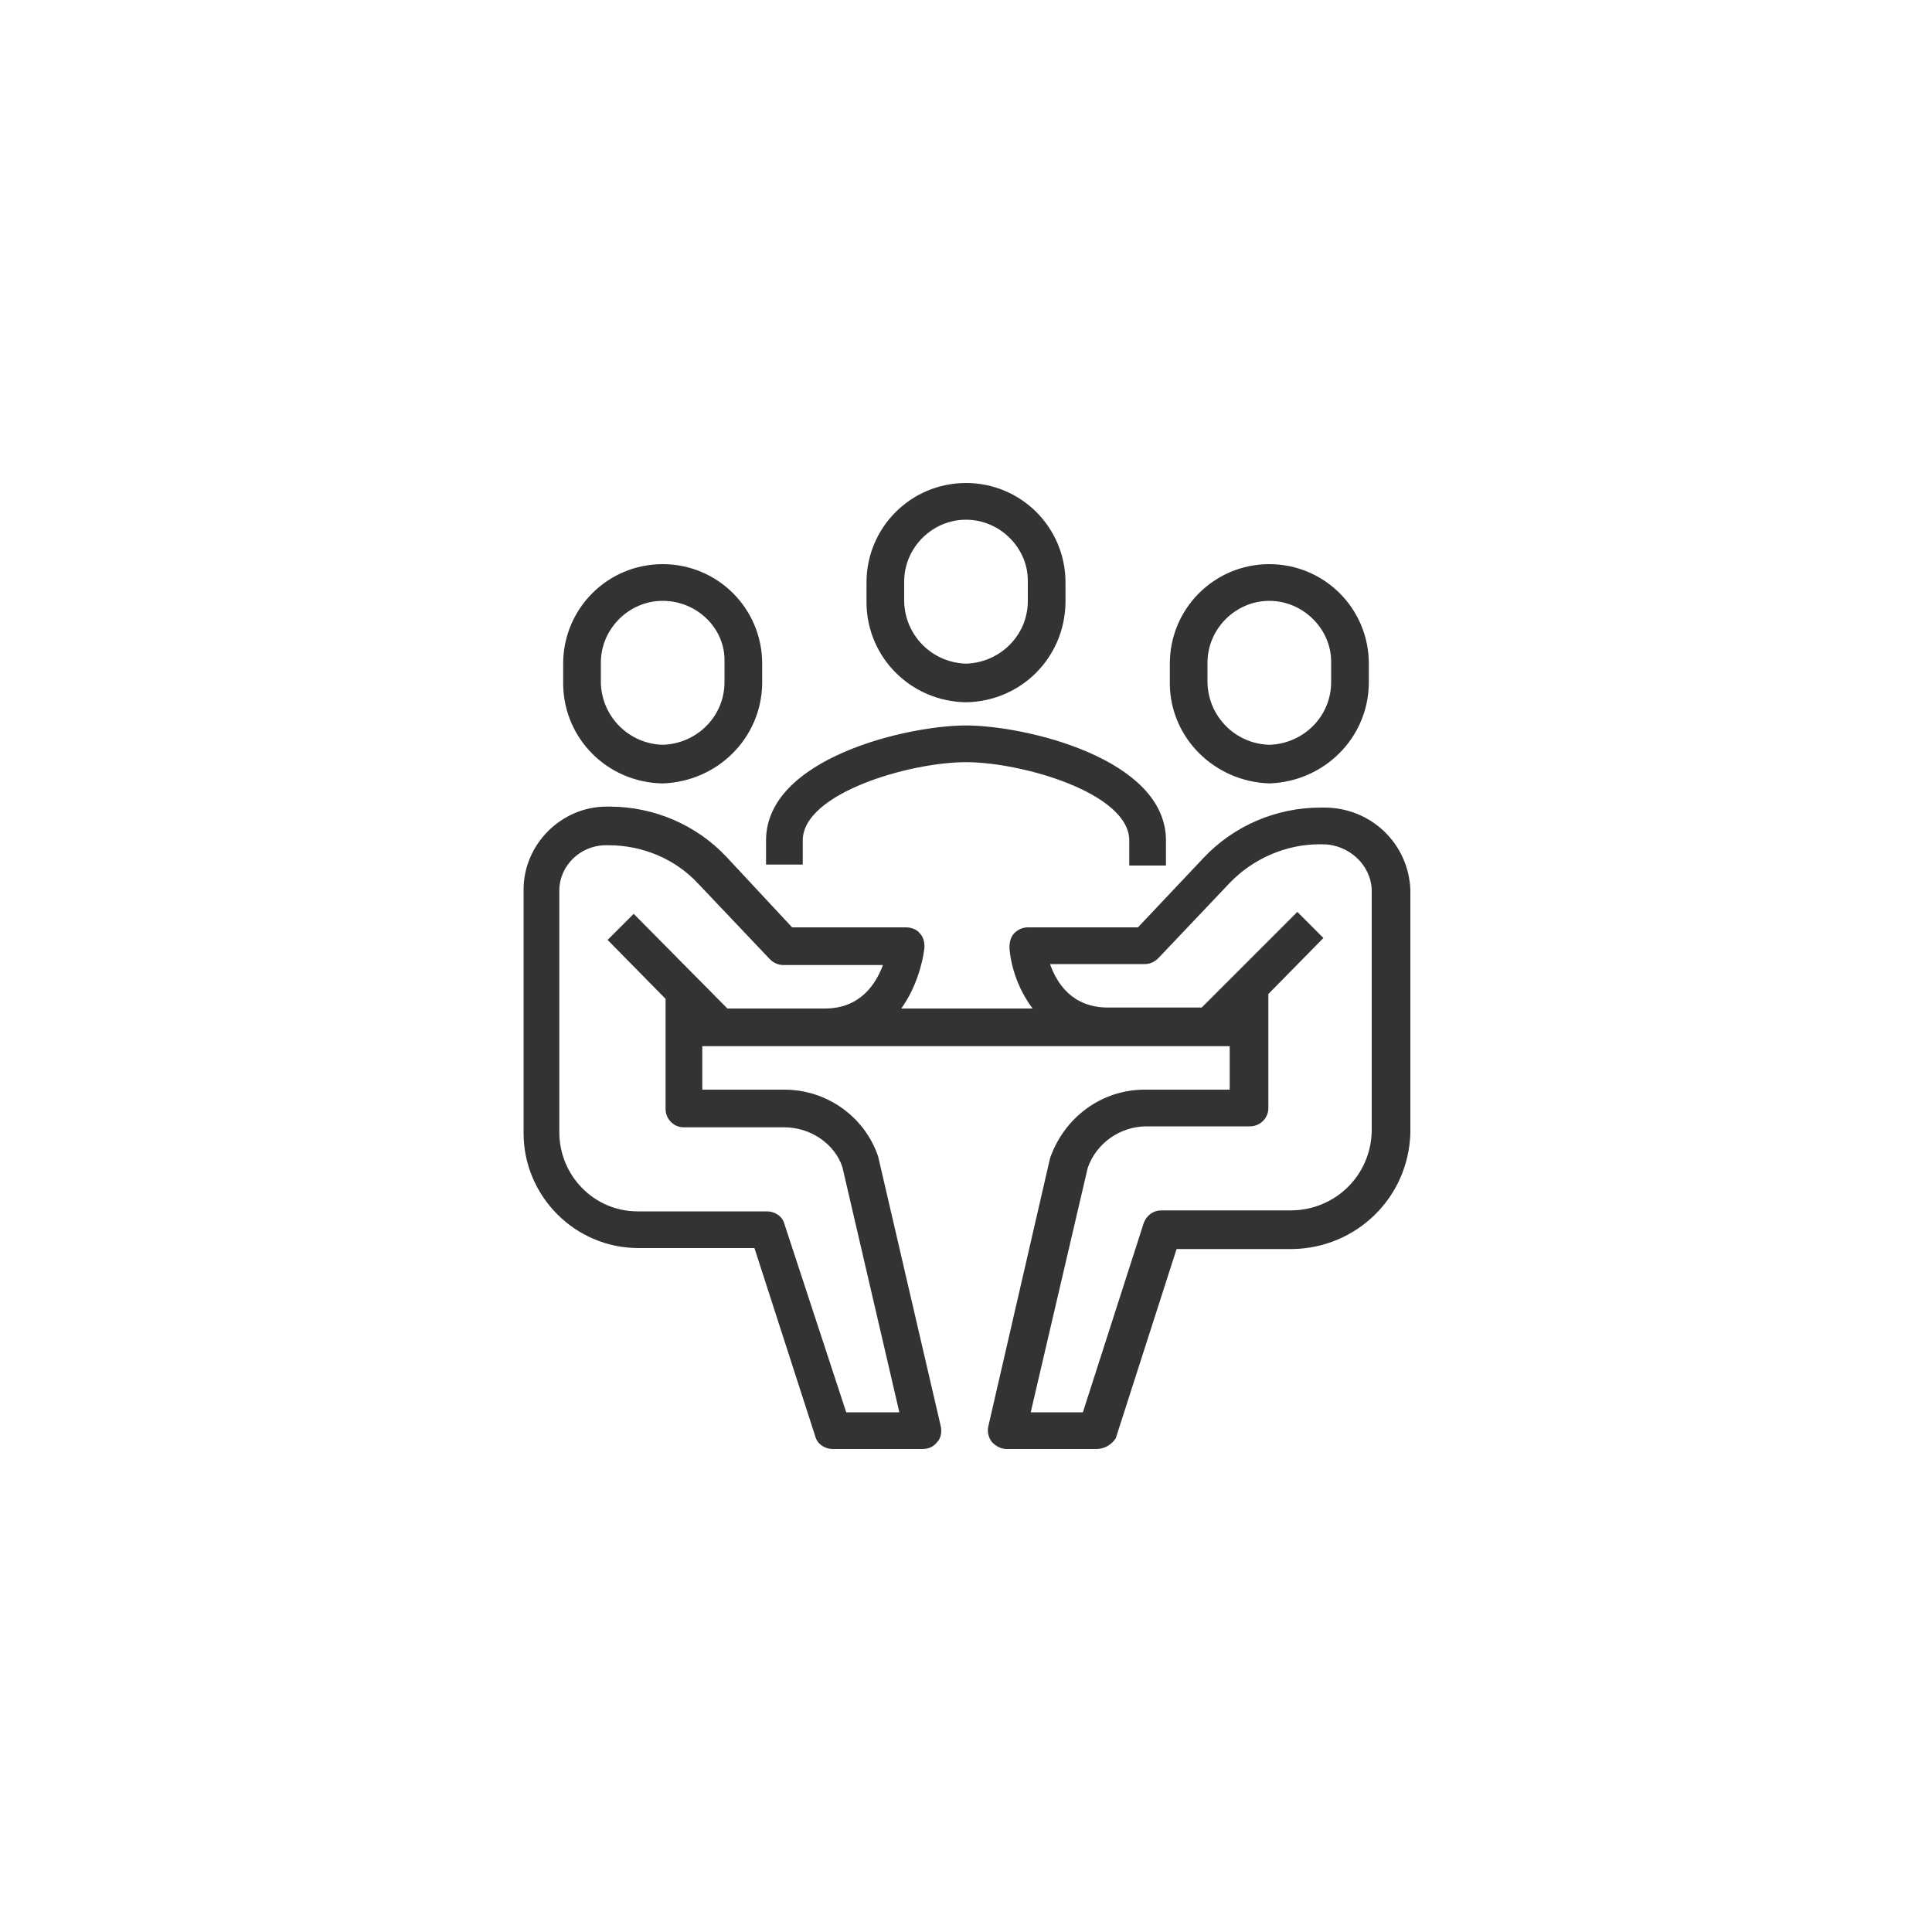 <?xml version="1.0" encoding="utf-8"?>
<!-- Generator: Adobe Illustrator 25.3.1, SVG Export Plug-In . SVG Version: 6.00 Build 0)  -->
<svg version="1.1" id="Ebene_1" xmlns="http://www.w3.org/2000/svg" xmlns:xlink="http://www.w3.org/1999/xlink" x="0px" y="0px"
	 viewBox="0 0 200 200" style="enable-background:new 0 0 200 200;" xml:space="preserve">
<style type="text/css">
	.st0{fill:#333333;}
</style>
<g>
	<path class="st0" d="M113.5,150h-9.3c-0.6,0-1.1-0.3-1.5-0.7c-0.4-0.5-0.5-1.1-0.4-1.6l6.4-27.8c1.5-4.3,5.4-7.1,9.8-7.1h8.8v-4.5
		H72.7v4.5h8.5c4.4,0,8.3,2.8,9.7,6.9l6.5,28c0.1,0.6,0,1.2-0.4,1.6c-0.4,0.5-0.9,0.7-1.5,0.7h-9.3c-0.8,0-1.6-0.5-1.8-1.3
		l-6.3-19.5h-12c-6.6,0-11.9-5.4-11.9-11.9V92.1c0-4.7,3.9-8.6,8.6-8.6h0.3c0,0,0,0,0,0c4.6,0,9,1.9,12.1,5.2L82,96h11.8
		c0.5,0,1.1,0.2,1.4,0.6c0.4,0.4,0.5,0.9,0.5,1.5c-0.2,1.7-0.9,4.2-2.4,6.3h13.6c-1.6-2.1-2.3-4.6-2.4-6.3c0-0.5,0.1-1.1,0.5-1.5
		c0.4-0.4,0.9-0.6,1.4-0.6h11.4l6.8-7.2c3.1-3.3,7.5-5.2,12.1-5.2c0,0,0,0,0,0h0.3c0,0,0,0,0.1,0c4.8,0,8.7,3.7,8.9,8.5l0,25.2
		c-0.2,6.7-5.6,11.9-12.2,12h-12l-6.3,19.6C115.1,149.5,114.4,150,113.5,150z M106.7,146.2h5.4l6.3-19.6c0.3-0.8,1-1.3,1.8-1.3h13.4
		c4.6,0,8.3-3.6,8.4-8.2v-25c-0.1-2.6-2.4-4.7-5.1-4.7h-0.3c-3.5,0-6.9,1.5-9.3,4l-7.4,7.8c-0.4,0.4-0.9,0.6-1.4,0.6h-9.8
		c0.7,2,2.3,4.5,6,4.5h9.7l9.9-9.9l2.7,2.7l-5.7,5.8v11.8c0,1.1-0.9,1.9-1.9,1.9h-10.7c-2.7,0-5.2,1.7-6.1,4.3L106.7,146.2z
		 M87.6,146.2h5.5l-5.9-25.4c-0.8-2.4-3.3-4.1-6-4.1H70.8c-1.1,0-1.9-0.9-1.9-1.9v-11.4l-6-6.1l2.7-2.7l9.7,9.8h10.1
		c3.7,0,5.3-2.6,6-4.5H81.1c-0.5,0-1-0.2-1.4-0.6l-7.4-7.8c-2.4-2.6-5.8-4-9.3-4c0,0,0,0,0,0h-0.3c-2.6,0-4.8,2.1-4.8,4.7v25
		c0,4.5,3.6,8.2,8.1,8.2h13.4c0.8,0,1.6,0.5,1.8,1.3L87.6,146.2z M120.7,89.6h-3.8V87c0-4.9-11.1-8.1-16.9-8.1
		c-5.8,0-16.9,3.2-16.9,8.1v2.5h-3.8V87c0-8.5,14.6-11.9,20.7-11.9c6.1,0,20.7,3.4,20.7,11.9V89.6z M131.4,81.1L131.4,81.1
		c-5.7-0.2-10.2-4.7-10.3-10.2v-2.2c0-5.7,4.6-10.3,10.3-10.3c5.7,0,10.3,4.6,10.3,10.3v2.1C141.6,76.4,137.1,80.9,131.4,81.1
		C131.4,81.1,131.4,81.1,131.4,81.1z M131.4,62.2c-3.5,0-6.4,2.9-6.4,6.4v2.1c0.1,3.5,2.9,6.3,6.4,6.4c3.5-0.1,6.4-2.9,6.4-6.5v-2.1
		C137.8,65.1,134.9,62.2,131.4,62.2z M68.6,81.1C68.6,81.1,68.6,81.1,68.6,81.1c-5.7-0.1-10.2-4.6-10.3-10.2v-2.2
		c0-5.7,4.6-10.3,10.3-10.3c5.7,0,10.3,4.6,10.3,10.3v2.1C78.8,76.4,74.3,80.9,68.6,81.1C68.7,81.1,68.7,81.1,68.6,81.1z M68.6,62.2
		c-3.5,0-6.4,2.9-6.4,6.4v2.1c0.1,3.5,2.9,6.3,6.4,6.4c3.5-0.1,6.4-2.9,6.4-6.5v-2.1C75.1,65.1,72.2,62.2,68.6,62.2z M100,72.7
		C100,72.7,100,72.7,100,72.7c-5.7-0.1-10.2-4.6-10.3-10.2v-2.2c0-5.7,4.6-10.3,10.3-10.3s10.3,4.6,10.3,10.3v2.1
		C110.2,68.1,105.7,72.6,100,72.7C100,72.7,100,72.7,100,72.7z M100,53.8c-3.5,0-6.4,2.9-6.4,6.4v2.1c0.1,3.5,2.9,6.3,6.4,6.4
		c3.5-0.1,6.4-2.9,6.4-6.5v-2.1C106.4,56.7,103.5,53.8,100,53.8z"/>
</g>
</svg>
